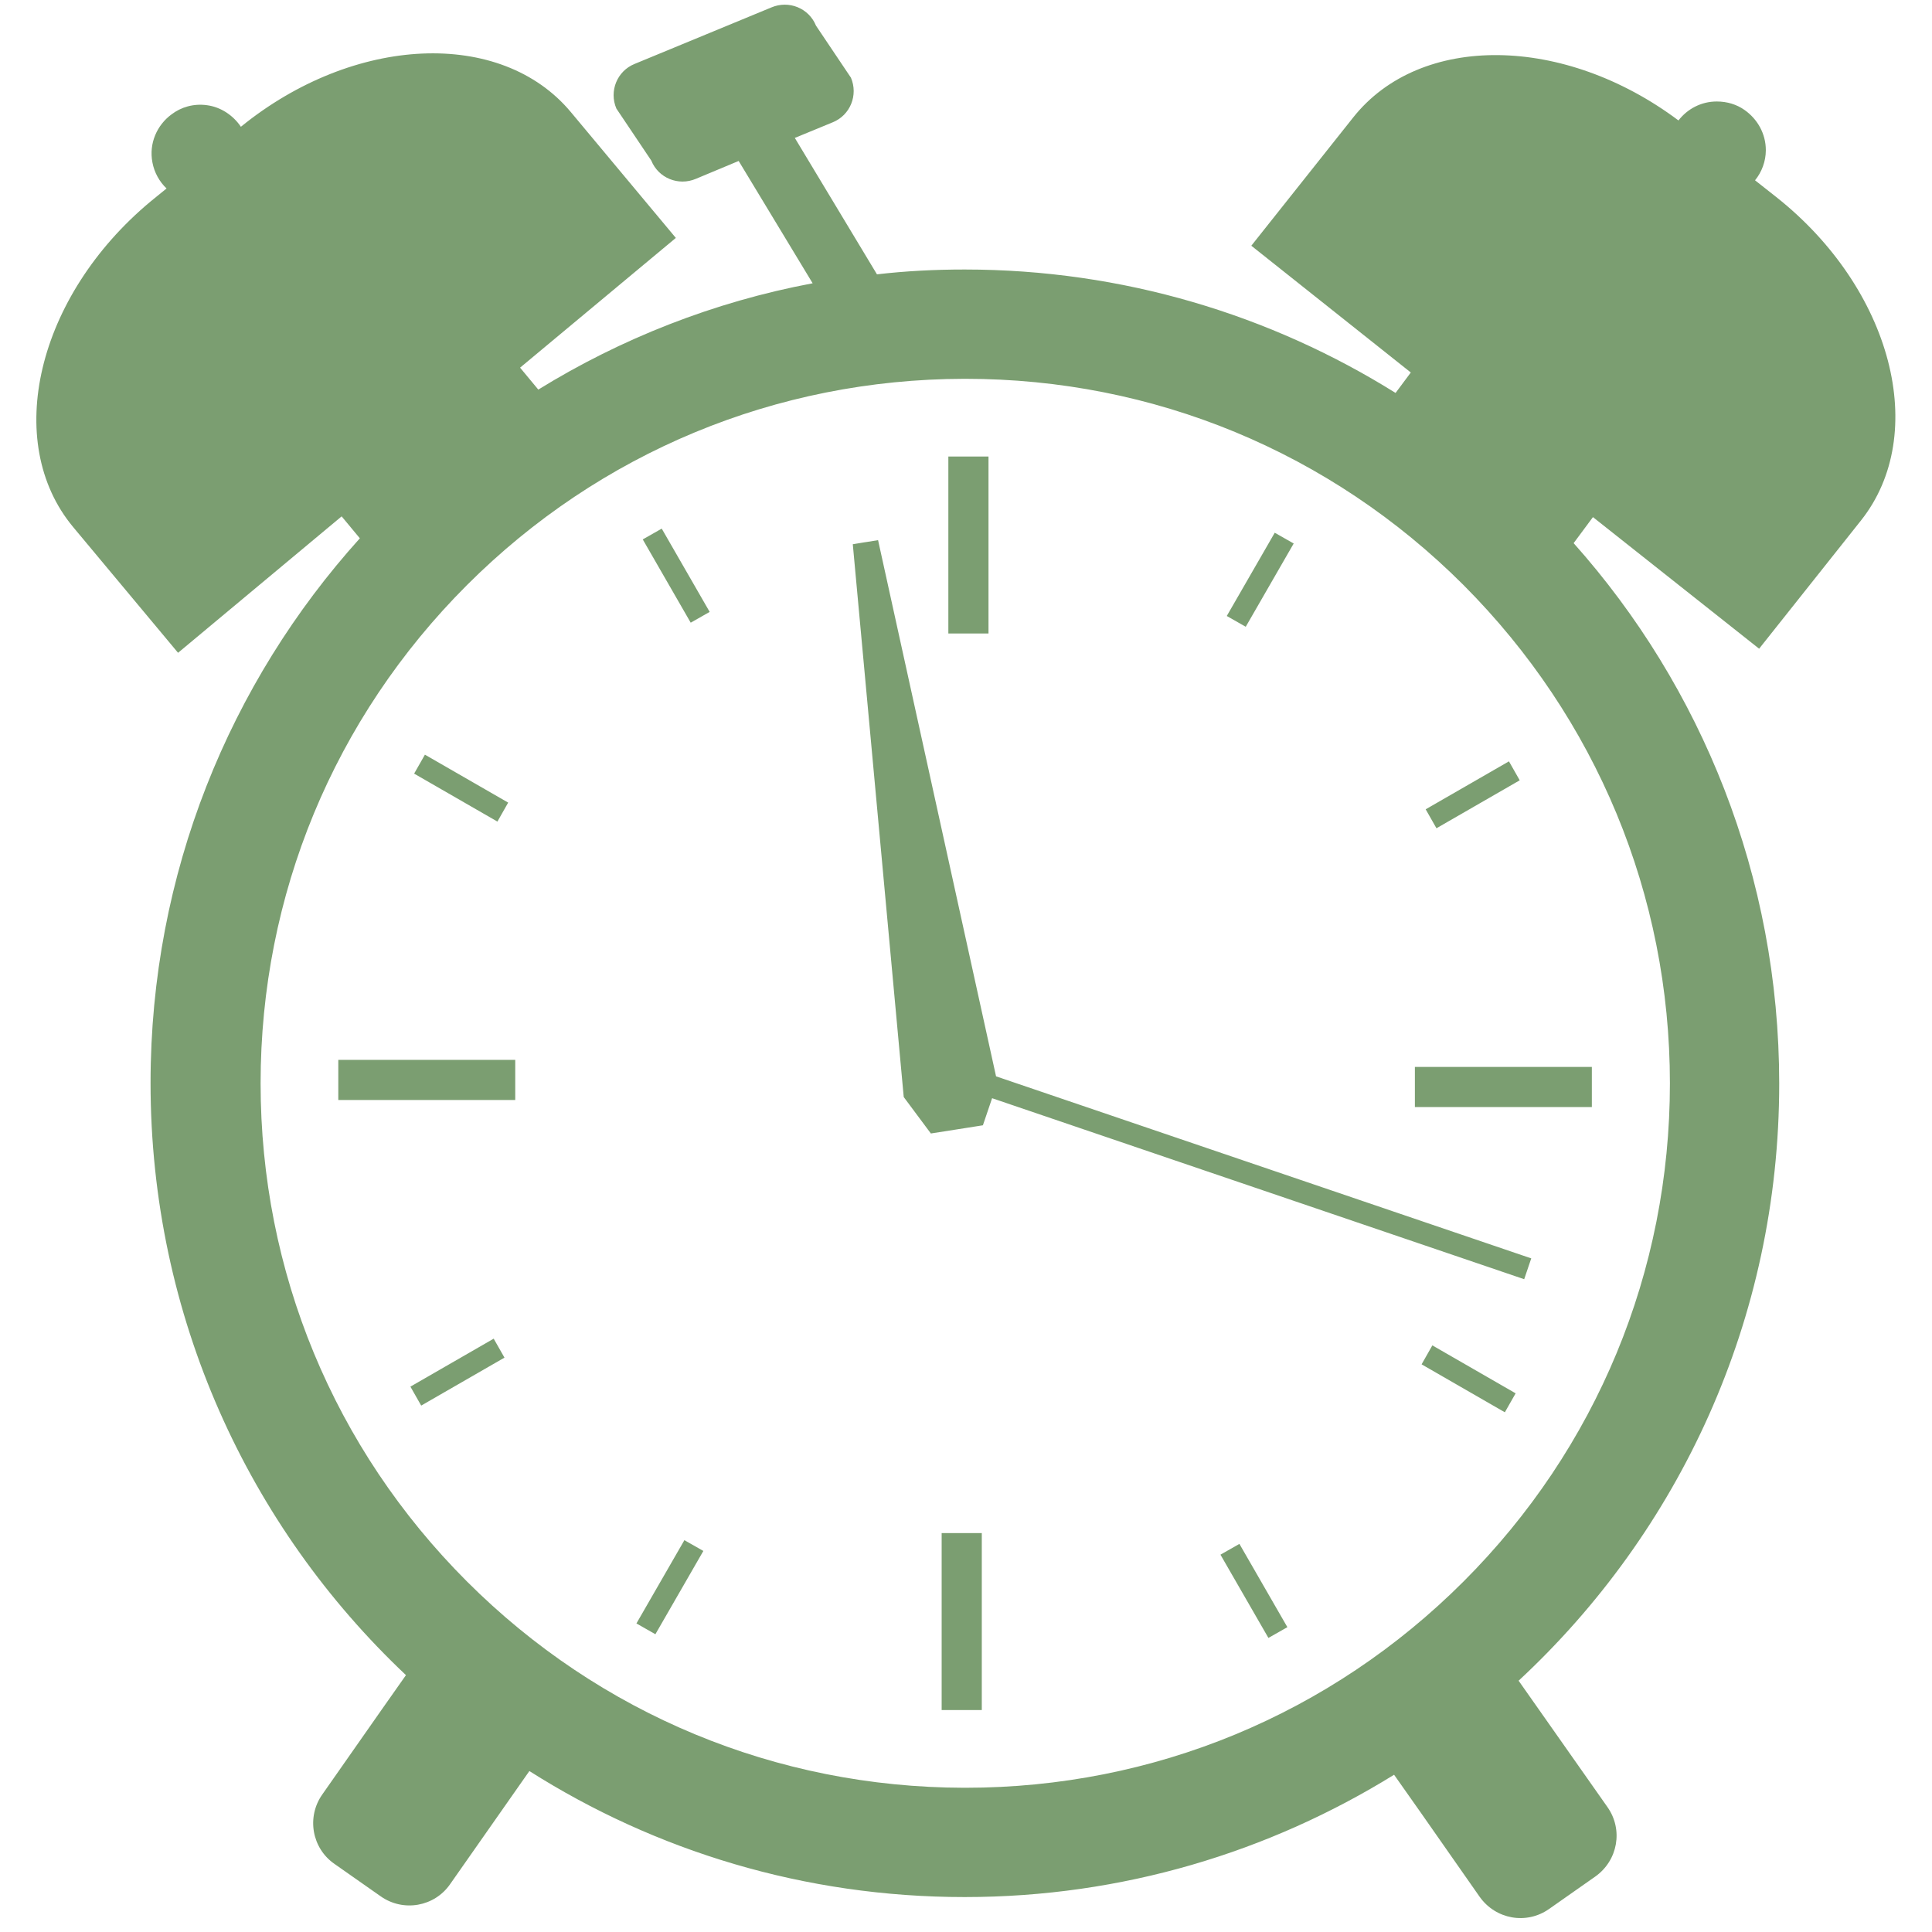 <svg xmlns="http://www.w3.org/2000/svg" xmlns:xlink="http://www.w3.org/1999/xlink" width="500" zoomAndPan="magnify" viewBox="0 0 375 375" height="500" preserveAspectRatio="xMidYMid meet" version="1.0"><path fill="#7b9e71" d="M 341.445 125.914 L 361.219 101.02 C 374.566 84.207 367.277 56.066 344.766 38.242 L 340.652 34.996 C 341.953 33.41 342.746 31.316 342.746 29.152 C 342.746 25.906 341.086 23.09 338.633 21.359 C 337.117 20.277 335.242 19.699 333.223 19.699 C 330.191 19.699 327.52 21.141 325.789 23.379 C 303.637 6.781 275.711 6.352 262.652 22.801 L 242.879 47.695 L 273.836 72.301 L 270.879 76.27 C 246.633 61.117 217.914 52.312 187.246 52.312 C 181.477 52.312 175.773 52.602 170.219 53.25 L 154.273 26.77 L 161.633 23.738 C 165.023 22.367 166.609 18.473 165.168 15.082 L 158.383 4.98 C 157.012 1.586 153.117 0 149.727 1.441 L 123.172 12.41 C 119.781 13.781 118.191 17.68 119.637 21.07 L 126.418 31.172 C 127.789 34.562 131.688 36.152 135.078 34.707 L 143.375 31.242 L 157.734 54.984 C 138.543 58.59 120.504 65.734 104.484 75.621 L 100.949 71.363 L 131.18 46.18 L 110.832 21.793 C 97.27 5.484 68.695 6.781 46.758 24.605 C 45.242 22.367 42.859 20.781 40.191 20.422 C 37.594 20.059 35.141 20.781 33.266 22.223 C 30.523 24.246 28.863 27.781 29.586 31.531 C 29.945 33.48 30.957 35.285 32.328 36.582 L 29.223 39.109 C 7.145 57.508 0.434 85.793 14.215 102.32 L 34.562 126.707 L 66.312 100.227 L 69.848 104.484 C 44.594 132.48 29.223 169.57 29.223 210.191 C 29.223 255.508 48.273 296.348 78.797 325.141 L 74.176 331.707 L 62.559 348.301 C 59.457 352.703 60.539 358.766 64.941 361.797 L 73.891 368.074 C 78.289 371.176 84.352 370.094 87.383 365.691 L 102.75 343.758 C 127.211 359.27 156.148 368.219 187.246 368.219 C 217.844 368.219 246.344 359.484 270.59 344.477 L 275.93 352.055 L 287.184 368.145 C 290.289 372.547 296.277 373.629 300.68 370.527 L 309.625 364.25 C 314.027 361.145 315.109 355.156 312.008 350.754 L 299.379 332.789 L 294.762 326.223 C 325.859 297.359 345.344 256.156 345.344 210.336 C 345.344 170.074 330.262 133.273 305.441 105.422 L 309.191 100.371 Z M 324.129 210.266 C 324.129 246.777 309.914 281.125 284.082 306.957 C 258.25 332.789 223.902 347.004 187.391 347.004 C 187.32 347.004 187.246 347.004 187.102 347.004 C 150.664 346.93 116.391 332.715 90.629 306.957 C 64.797 281.125 50.582 246.777 50.582 210.266 C 50.582 173.754 64.797 139.406 90.629 113.574 C 116.391 87.816 150.664 73.602 187.102 73.527 C 187.176 73.527 187.246 73.527 187.391 73.527 C 223.902 73.527 258.25 87.742 284.082 113.574 C 309.844 139.406 324.129 173.754 324.129 210.266 Z M 308.977 214.883 L 274.629 214.883 L 274.629 207.09 L 308.977 207.09 Z M 191.867 88.609 L 191.867 122.957 L 184.074 122.957 L 184.074 88.609 Z M 65.664 205.719 L 100.008 205.719 L 100.008 213.512 L 65.664 213.512 Z M 182.773 331.922 L 182.773 297.574 L 190.566 297.574 L 190.566 331.922 Z M 294.977 151.457 L 278.816 160.766 L 276.723 157.086 L 292.887 147.777 Z M 128.441 102.605 L 137.746 118.77 L 134.066 120.863 L 124.758 104.699 Z M 79.66 269.145 L 95.824 259.836 L 97.918 263.516 L 81.754 272.824 Z M 246.199 317.922 L 236.891 301.762 L 240.57 299.668 L 249.879 315.832 Z M 251.105 105.492 L 241.797 121.656 L 238.117 119.562 L 247.426 103.402 Z M 82.477 146.48 L 98.637 155.785 L 96.547 159.469 L 80.383 150.16 Z M 123.531 315.109 L 132.84 298.945 L 136.52 301.039 L 127.211 317.203 Z M 292.09 274.125 L 275.93 264.816 L 278.02 261.137 L 294.184 270.445 Z M 295.844 248.293 L 183.207 209.977 L 184.578 205.938 L 297.215 244.25 Z M 193.598 210.121 L 192.152 214.379 L 190.781 218.418 L 185.73 219.215 L 180.68 220.008 L 175.414 212.934 L 165.527 105.637 L 167.691 105.277 L 168.199 105.203 L 170.434 104.844 Z M 193.598 210.121 " fill-opacity="1" fill-rule="nonzero"/></svg>